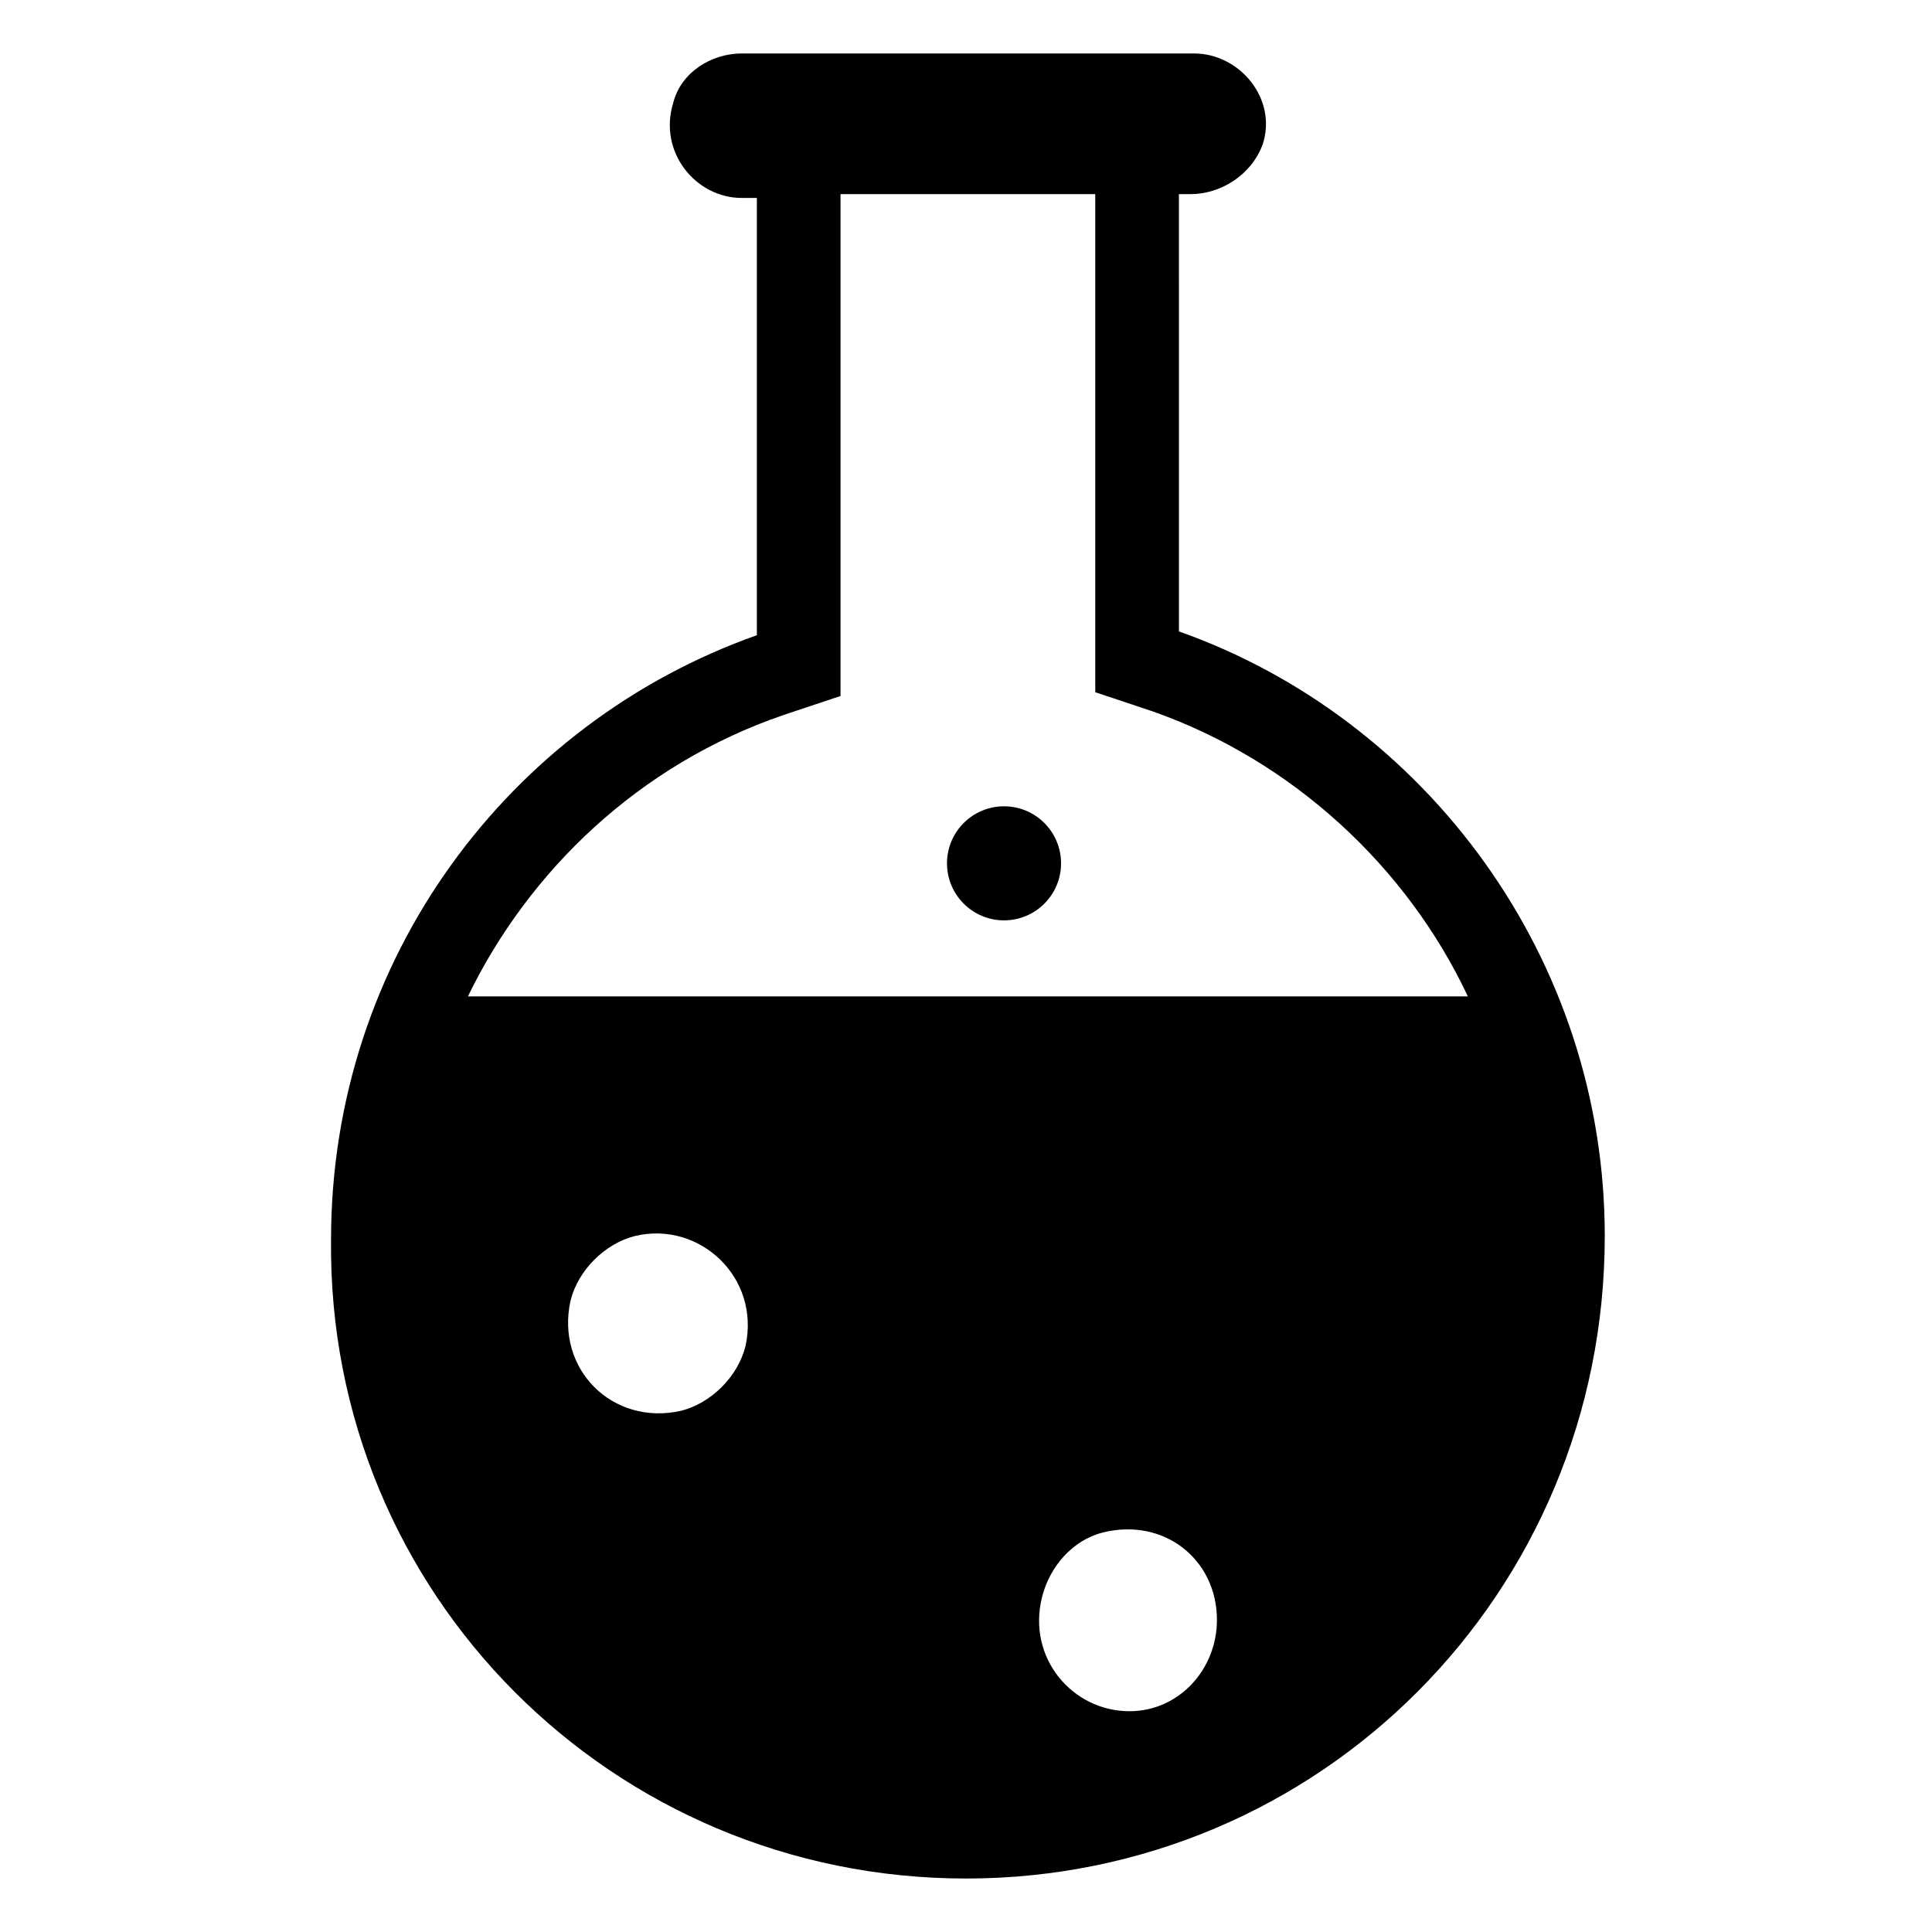 <?xml version="1.0" encoding="UTF-8"?>
<!-- Uploaded to: ICON Repo, www.svgrepo.com, Generator: ICON Repo Mixer Tools -->
<svg fill="#000000" width="800px" height="800px" version="1.1" viewBox="144 144 512 512" xmlns="http://www.w3.org/2000/svg">
 <g>
  <path d="m400 641.83c93.707 0 169.28-75.57 169.28-170.29 0-73.555-47.359-137.04-112.85-160.21l-0.004-115.88h3.023c8.062 0 16.121-5.039 19.145-13.098 4.031-12.094-6.047-24.184-18.137-24.184h-119.91c-8.062 0-16.121 5.039-18.137 13.098-4.031 13.098 6.047 25.191 18.137 25.191h4.031v115.88c-65.496 23.176-112.85 85.648-112.85 160.21-1.012 93.707 74.559 169.28 168.27 169.28zm-58.445-141.07c-2.016 8.062-9.07 15.113-17.129 17.129-18.137 4.031-33.25-11.082-29.223-29.223 2.016-8.062 9.07-15.113 17.129-17.129 17.133-4.031 33.254 11.086 29.223 29.223zm101.77 96.73c-15.113 0-27.207-14.105-23.176-30.23 2.016-8.062 8.062-15.113 16.121-17.129 16.121-4.031 30.23 7.055 30.23 23.176 0 13.098-10.074 24.184-23.176 24.184zm-91.691-264 15.113-5.039v-133h67.512v132l15.113 5.039c37.281 13.098 67.512 41.312 83.633 75.57l-265-0.004c16.121-33.25 45.344-61.465 83.633-74.562z"/>
  <path d="m425.19 372.79c0 8.348-6.766 15.113-15.113 15.113-8.348 0-15.113-6.766-15.113-15.113 0-8.348 6.766-15.113 15.113-15.113 8.348 0 15.113 6.766 15.113 15.113"/>
 </g>
</svg>